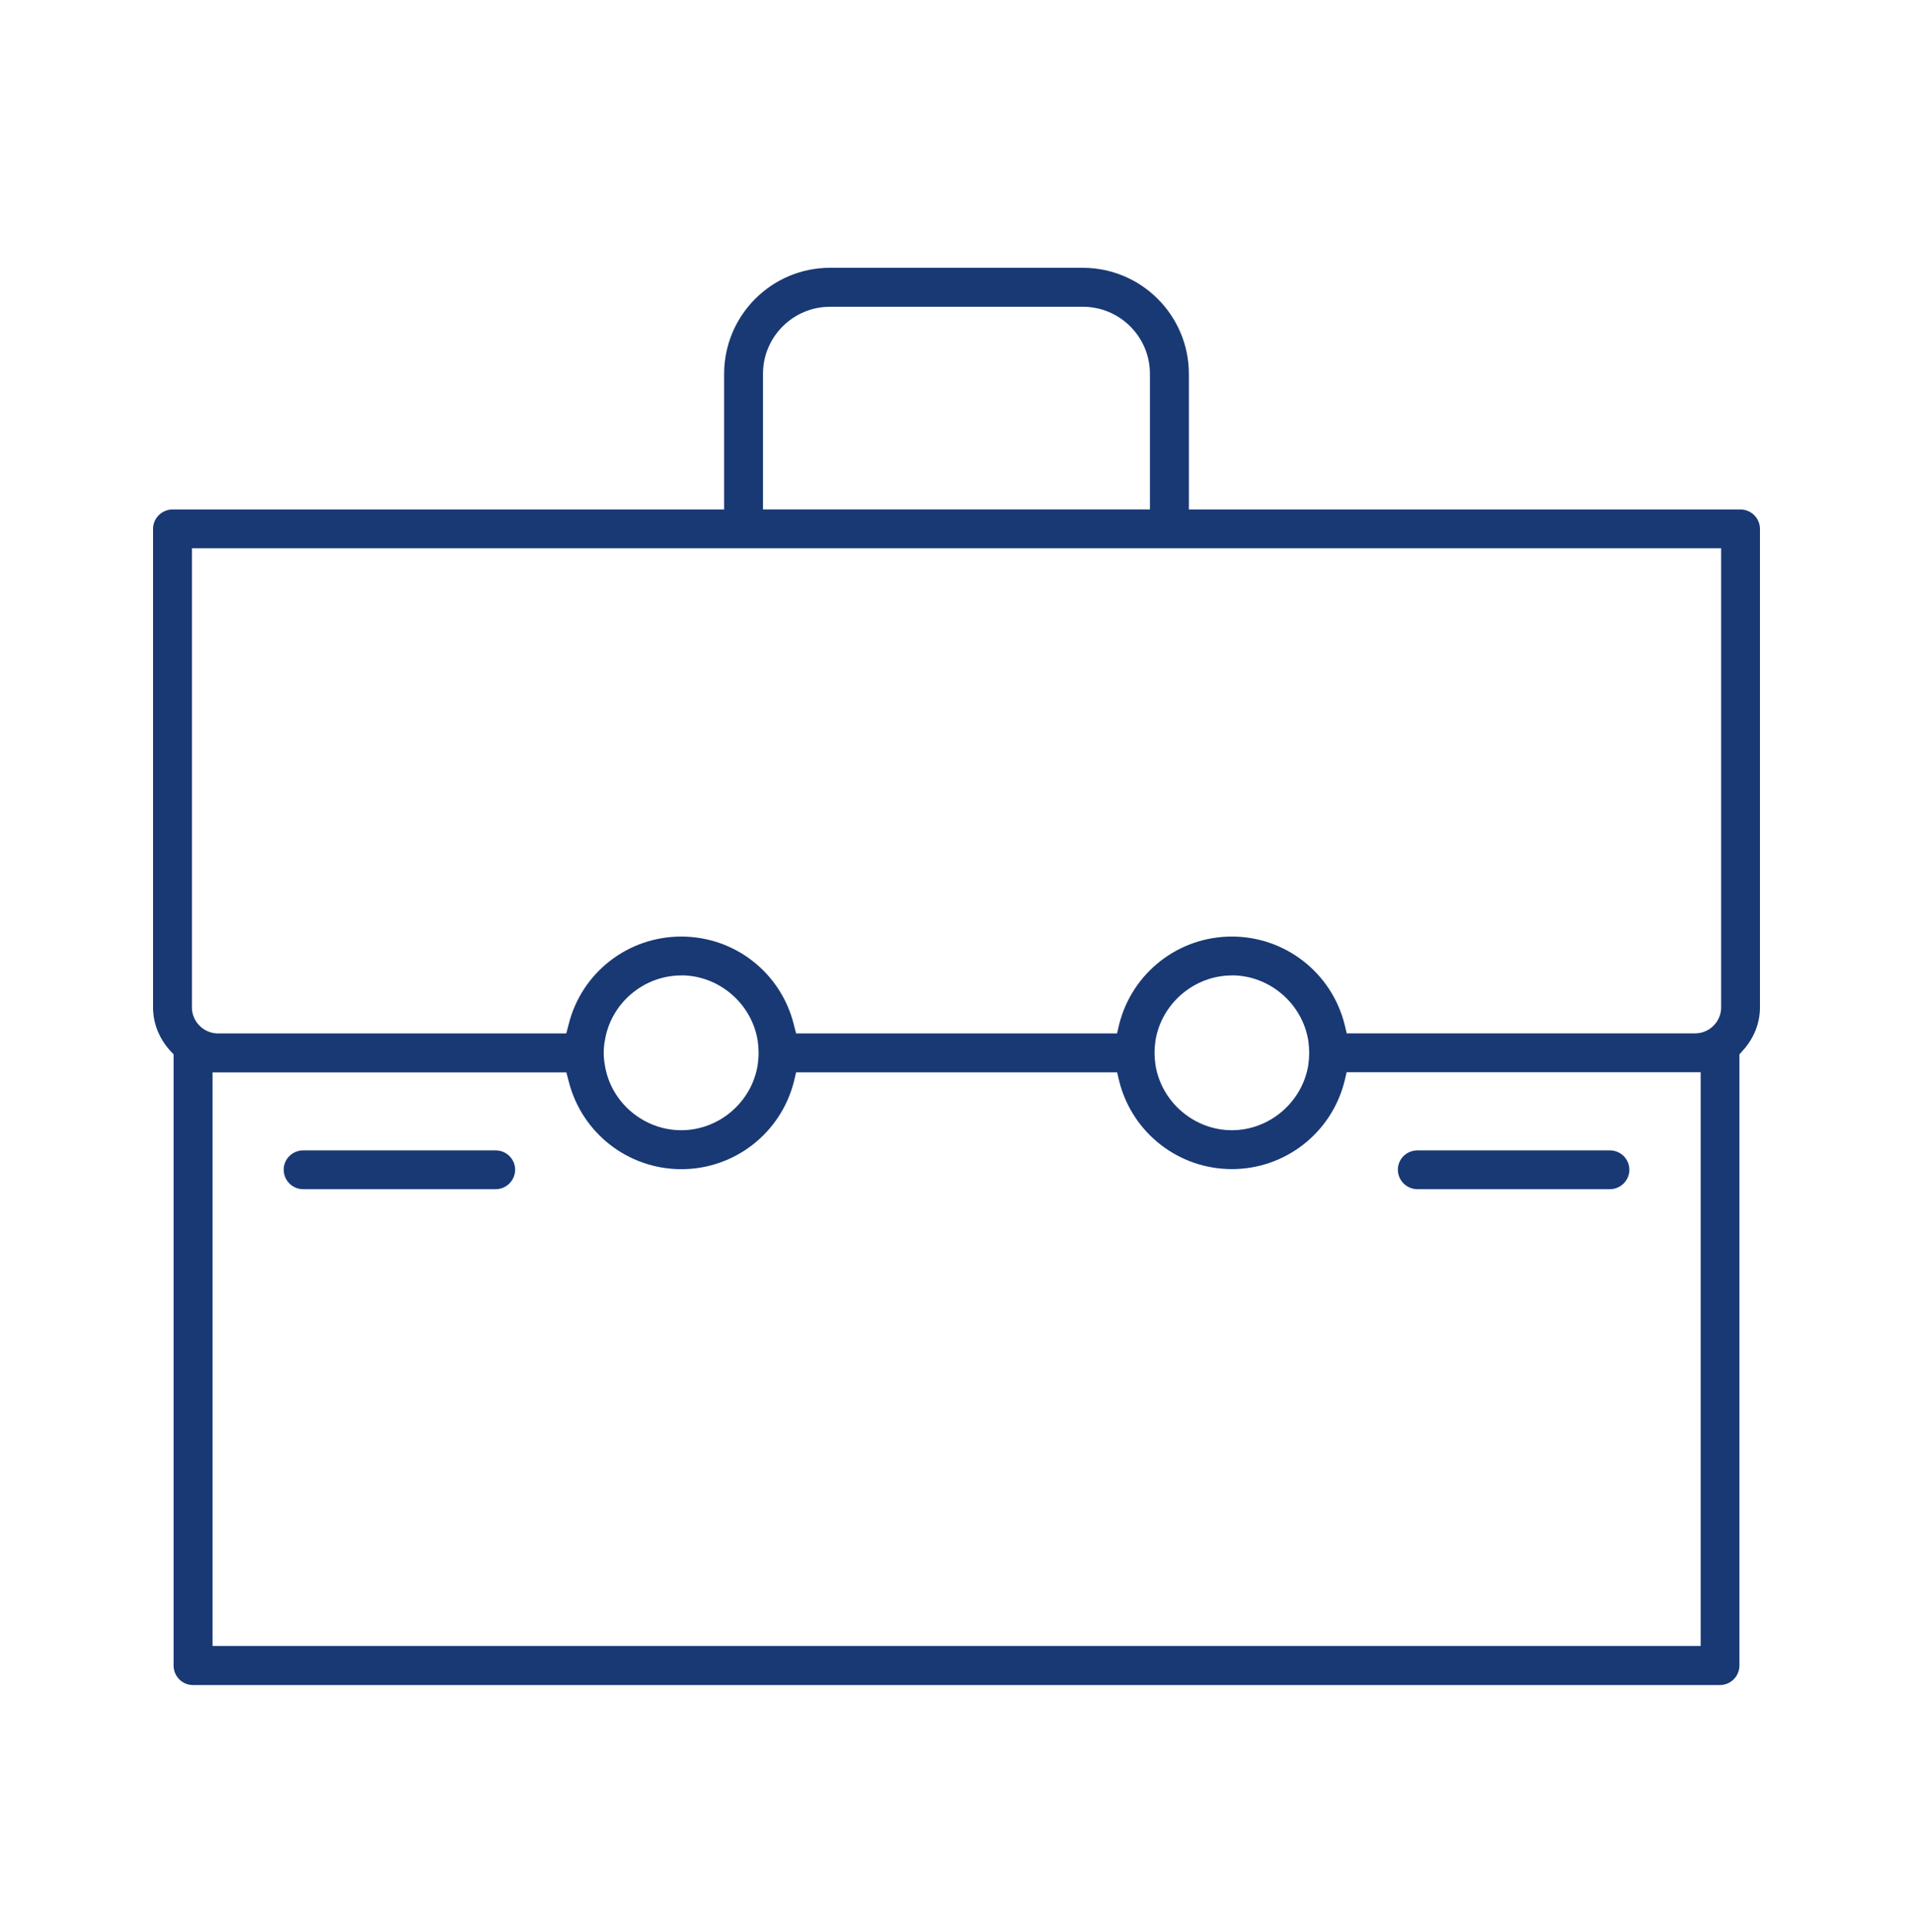<?xml version="1.0" encoding="UTF-8"?>
<svg xmlns="http://www.w3.org/2000/svg" width="100" height="101" viewBox="0 0 100 101" fill="none">
  <g id="Icon">
    <g id="Group">
      <path id="Vector" d="M10.085 88.09C9.528 88.09 9.074 87.633 9.074 87.072V55.119L8.903 54.936C8.322 54.299 8 53.496 8 52.672V27.653C8 27.092 8.458 26.635 9.018 26.635H37.853V19.546C37.853 16.486 40.335 14 43.386 14H56.602C59.657 14 62.147 16.486 62.147 19.546V26.635H90.982C91.543 26.635 92 27.092 92 27.653V52.672C92 53.5 91.674 54.303 91.089 54.936L90.926 55.123V87.072C90.926 87.633 90.468 88.09 89.907 88.09H10.081H10.085ZM11.103 86.049H88.901V56.054H70.394L70.283 56.527C69.603 59.228 67.18 61.118 64.395 61.118C61.61 61.118 59.188 59.228 58.507 56.527L58.396 56.058H41.616L41.504 56.531C40.824 59.232 38.401 61.122 35.617 61.122C32.832 61.122 30.409 59.232 29.729 56.531L29.606 56.062H11.111V86.057L11.103 86.049ZM64.395 50.993C62.434 50.993 60.715 52.457 60.401 54.399C60.373 54.606 60.353 54.821 60.353 55.043C60.353 55.266 60.373 55.473 60.401 55.676C60.715 57.621 62.43 59.085 64.395 59.085C66.36 59.085 68.075 57.621 68.389 55.68C68.421 55.453 68.437 55.238 68.437 55.043C68.437 54.848 68.421 54.626 68.389 54.399C68.075 52.453 66.356 50.989 64.395 50.989V50.993ZM35.613 50.993C33.639 50.993 31.925 52.457 31.619 54.399C31.579 54.602 31.559 54.821 31.559 55.043C31.559 55.266 31.579 55.477 31.619 55.684C31.921 57.621 33.639 59.085 35.613 59.085C37.586 59.085 39.292 57.621 39.607 55.68C39.635 55.473 39.655 55.258 39.655 55.043C39.655 54.84 39.639 54.63 39.607 54.399C39.292 52.453 37.574 50.989 35.613 50.989V50.993ZM64.395 48.961C67.18 48.961 69.603 50.85 70.287 53.551L70.398 54.021H88.614C88.79 54.021 88.957 53.989 89.108 53.925C89.621 53.727 89.971 53.221 89.971 52.668V28.66H10.033V52.668C10.033 53.221 10.383 53.727 10.9 53.929C11.055 53.993 11.226 54.025 11.397 54.025H29.602L29.725 53.555C30.397 50.85 32.82 48.961 35.613 48.961C38.405 48.961 40.82 50.85 41.493 53.551L41.616 54.025H58.392L58.503 53.551C59.184 50.85 61.606 48.961 64.391 48.961H64.395ZM43.39 16.037C41.457 16.037 39.885 17.608 39.885 19.542V26.631H60.111V19.542C60.111 17.608 58.539 16.037 56.606 16.037H43.39Z" fill="#193974"></path>
      <path id="Vector_2" d="M15.849 62.168C15.288 62.168 14.83 61.711 14.83 61.15C14.83 60.589 15.288 60.139 15.849 60.139H25.91C26.471 60.139 26.928 60.593 26.928 61.15C26.928 61.707 26.471 62.168 25.91 62.168H15.849Z" fill="#193974"></path>
      <path id="Vector_3" d="M74.094 62.168C73.533 62.168 73.072 61.711 73.072 61.15C73.072 60.589 73.529 60.139 74.094 60.139H84.155C84.716 60.139 85.173 60.593 85.173 61.15C85.173 61.707 84.716 62.168 84.155 62.168H74.094Z" fill="#193974"></path>
    </g>
  </g>
</svg>
